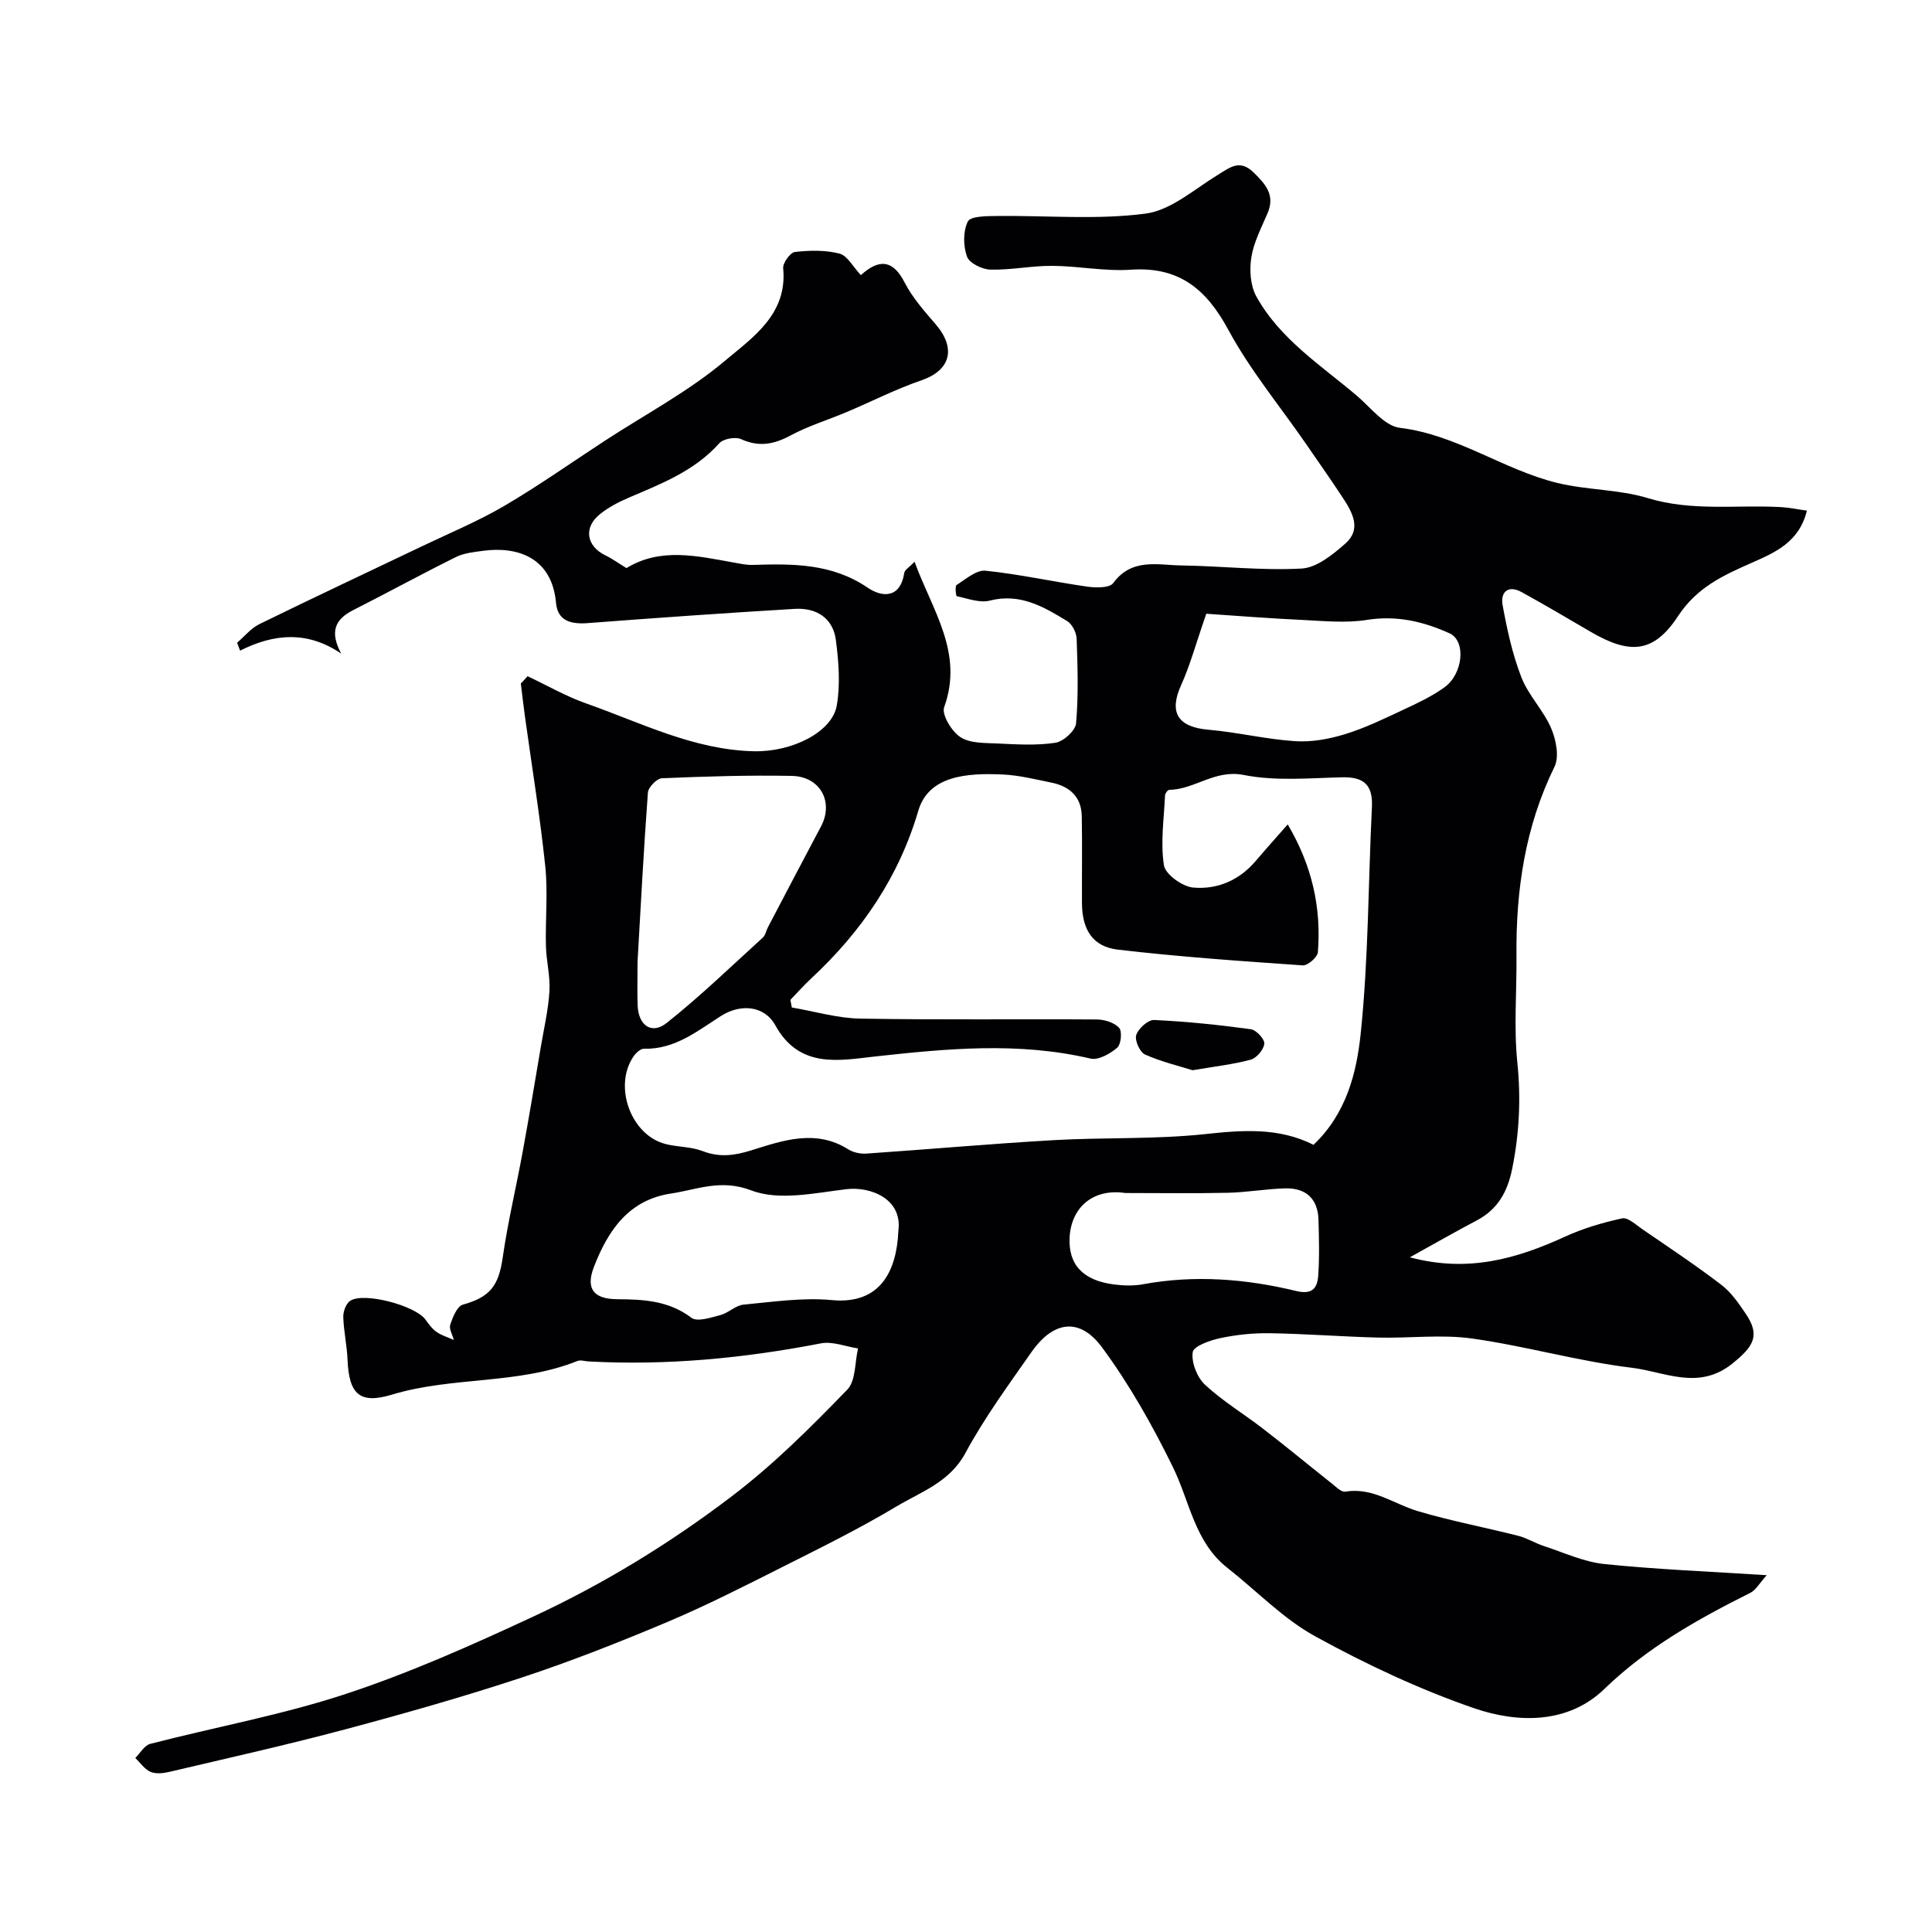 <svg enable-background="new 0 0 400 400" viewBox="0 0 400 400" xmlns="http://www.w3.org/2000/svg"><g fill="#010103"><path d="m109.23 140c4.02 1.9 7.91 4.15 12.08 5.62 11.4 4.01 22.35 9.66 34.83 9.92 7.82.17 16.13-3.96 17.1-9.45.77-4.39.4-9.1-.18-13.57-.6-4.6-4.07-6.72-8.51-6.46-14.3.85-28.6 1.86-42.88 2.95-3.43.26-6.21-.43-6.55-4.17-.86-9.63-8.24-11.71-15.03-10.81-1.93.26-4 .46-5.69 1.3-7.15 3.54-14.14 7.38-21.26 10.98-3.82 1.93-4.9 4.5-2.5 9.02-6.86-4.71-13.84-4.21-20.93-.62-.21-.55-.41-1.09-.62-1.64 1.53-1.31 2.87-3 4.63-3.86 11.19-5.48 22.47-10.77 33.71-16.14 5.71-2.73 11.59-5.17 17.03-8.36 7.14-4.19 13.91-8.99 20.85-13.51 8.32-5.43 17.23-10.14 24.77-16.49 5.71-4.81 12.99-9.62 12.07-19.17-.11-1.09 1.46-3.26 2.43-3.37 3.05-.35 6.31-.42 9.24.34 1.63.43 2.78 2.72 4.41 4.45 3.76-3.39 6.63-3.23 9.07 1.54 1.62 3.16 4.09 5.92 6.43 8.65 4.31 5.03 3.04 9.53-2.96 11.59-5.3 1.82-10.33 4.4-15.5 6.58-3.86 1.63-7.91 2.86-11.58 4.83-3.46 1.86-6.55 2.45-10.26.77-1.18-.54-3.68-.08-4.52.86-5.14 5.75-12.02 8.39-18.81 11.29-2.08.89-4.16 1.99-5.91 3.4-3.44 2.78-2.78 6.62 1.2 8.54 1.45.7 2.76 1.67 4.31 2.61 7.07-4.33 14.66-2.5 22.24-1.15 1.29.23 2.61.53 3.9.49 8.29-.26 16.39-.33 23.78 4.7 2.96 2.02 6.76 2.33 7.6-3.05.1-.64 1.02-1.14 2.13-2.31 3.69 10.14 10.21 18.81 6.13 30.12-.56 1.55 1.57 5.03 3.37 6.2 1.99 1.3 5.03 1.19 7.62 1.31 4.01.19 8.11.45 12.04-.15 1.66-.25 4.15-2.51 4.28-4.03.51-5.79.32-11.65.12-17.48-.04-1.27-.91-3.03-1.95-3.67-4.87-2.97-9.76-5.86-16.04-4.25-2.07.53-4.56-.43-6.82-.91-.2-.04-.41-2.1-.04-2.33 1.9-1.2 4.09-3.15 5.99-2.95 7.06.73 14.03 2.29 21.07 3.3 1.77.25 4.6.29 5.36-.74 3.85-5.25 9.2-3.72 14.14-3.65 8.3.12 16.62 1.09 24.87.64 3.13-.17 6.45-2.89 9.05-5.17 3.41-3 1.47-6.45-.53-9.49-2.51-3.81-5.13-7.55-7.73-11.31-5.38-7.78-11.49-15.17-15.96-23.44-4.57-8.46-10.21-13.14-20.18-12.46-5.39.37-10.86-.77-16.29-.8-4.26-.03-8.54.89-12.8.78-1.71-.04-4.36-1.34-4.84-2.69-.79-2.2-.84-5.26.17-7.27.56-1.12 3.9-1.12 5.99-1.14 10.27-.13 20.67.83 30.78-.49 5.31-.69 10.2-5.12 15.12-8.11 2.5-1.53 4.46-3.17 7.3-.39 2.49 2.44 4.46 4.66 2.87 8.4-1.27 2.99-2.85 5.98-3.36 9.12-.42 2.6-.22 5.84 1.01 8.08 4.87 8.85 13.36 14.26 20.83 20.6 2.86 2.43 5.72 6.26 8.92 6.65 11.83 1.43 21.41 8.68 32.6 11.41 6.14 1.5 12.73 1.31 18.73 3.14 9.16 2.79 18.37 1.35 27.55 1.86 1.7.09 3.39.46 5.38.73-1.59 6.53-6.63 8.68-11.28 10.74-6 2.65-11.45 5.08-15.42 11.13-5.06 7.71-10.04 7.92-18.1 3.2-4.73-2.77-9.46-5.55-14.26-8.2-2.86-1.57-4.42.06-3.94 2.69.92 5.06 2.03 10.18 3.89 14.96 1.45 3.73 4.56 6.81 6.15 10.51 1.02 2.38 1.73 5.91.7 8-6.09 12.42-8 25.54-7.87 39.15.07 7.37-.57 14.79.18 22.09.76 7.45.41 14.6-1.05 21.91-.98 4.88-3.01 8.51-7.45 10.83-4.41 2.31-8.73 4.81-13.75 7.58 12.03 3.23 22.13.3 32.09-4.26 3.75-1.72 7.81-2.92 11.85-3.8 1.18-.26 2.85 1.32 4.17 2.23 5.51 3.78 11.09 7.48 16.39 11.54 2.03 1.55 3.59 3.84 5.06 6.01 3.06 4.53 1.52 6.78-2.71 10.22-7.04 5.73-14.07 1.76-20.84.94-11.11-1.34-22-4.5-33.1-6.06-6.4-.9-13.03-.03-19.55-.2-7.44-.19-14.87-.78-22.3-.9-3.42-.06-6.91.3-10.25 1-2.14.45-5.59 1.66-5.77 2.92-.31 2.13.9 5.22 2.55 6.75 3.69 3.43 8.1 6.07 12.1 9.17 4.77 3.68 9.41 7.52 14.13 11.26.87.69 1.98 1.84 2.8 1.7 5.68-.95 10.03 2.54 14.98 4.02 6.84 2.04 13.89 3.36 20.82 5.12 1.85.47 3.53 1.54 5.35 2.13 4.14 1.35 8.24 3.28 12.49 3.72 10.79 1.11 21.65 1.54 33.62 2.31-1.53 1.69-2.24 3.06-3.36 3.63-10.87 5.45-21.3 11.26-30.25 19.92-7.48 7.24-17.86 7.13-27 3.98-11.33-3.91-22.34-9.09-32.86-14.87-6.65-3.65-12.13-9.42-18.18-14.17-6.8-5.34-7.79-13.71-11.27-20.83-4.22-8.62-9-17.11-14.68-24.81-4.65-6.31-10.1-5.52-14.65.99-4.76 6.81-9.72 13.57-13.65 20.86-3.28 6.08-9.19 8.02-14.32 11.09-7.65 4.58-15.68 8.54-23.65 12.55-7.85 3.95-15.71 7.96-23.8 11.37-9.87 4.16-19.87 8.1-30.03 11.46-12.03 3.97-24.24 7.44-36.48 10.71-12.09 3.23-24.31 5.96-36.5 8.83-1.27.3-2.82.48-3.94 0-1.23-.53-2.11-1.88-3.15-2.87 1.02-1 1.89-2.61 3.09-2.92 13.5-3.49 27.32-5.99 40.53-10.35 13.25-4.37 26.11-10.11 38.79-16.01 14.47-6.73 27.97-14.95 40.85-24.72 8.91-6.75 16.54-14.41 24.15-22.26 1.78-1.84 1.54-5.63 2.23-8.53-2.57-.39-5.29-1.52-7.7-1.05-15.91 3.08-31.91 4.62-48.11 3.74-.76-.04-1.63-.35-2.27-.1-12.32 4.94-25.85 3.17-38.41 6.97-6.75 2.04-8.91-.12-9.21-7.27-.12-2.94-.79-5.86-.88-8.8-.03-1.13.56-2.76 1.42-3.34 2.82-1.89 13.49.97 15.59 3.87.67.93 1.39 1.93 2.32 2.57 1.06.74 2.36 1.11 3.56 1.65-.28-1.07-1.03-2.3-.74-3.18.52-1.54 1.42-3.8 2.62-4.13 5.6-1.56 7.4-3.87 8.24-9.74 1.06-7.39 2.82-14.68 4.16-22.04 1.32-7.2 2.52-14.42 3.74-21.63.65-3.84 1.55-7.66 1.78-11.53.18-3.06-.65-6.17-.73-9.27-.14-5.52.43-11.1-.14-16.57-1.09-10.4-2.79-20.73-4.22-31.09-.31-2.24-.56-4.48-.84-6.73.47-.46.93-.99 1.4-1.51zm162.72 97.02c6.79-6.45 8.9-14.86 9.75-22.86 1.64-15.6 1.57-31.38 2.34-47.07.22-4.52-1.61-6.26-6.13-6.16-6.81.16-13.83.83-20.4-.48-6-1.19-10.14 3-15.43 3.08-.31 0-.85.72-.87 1.13-.22 4.84-.97 9.78-.23 14.49.3 1.88 3.81 4.4 6.04 4.61 4.95.45 9.52-1.47 12.93-5.47 2.09-2.46 4.25-4.86 6.66-7.61 5.07 8.61 6.97 17.27 6.24 26.47-.08 1.03-2.1 2.79-3.12 2.72-12.78-.88-25.58-1.77-38.3-3.26-5.22-.61-7.39-4.17-7.42-9.6-.03-6 .07-12-.04-18-.07-4.05-2.53-6.22-6.29-6.98-3.35-.68-6.72-1.53-10.11-1.68-7.44-.34-15.31.25-17.45 7.52-4.04 13.75-11.77 25.02-22.14 34.68-1.52 1.41-2.9 2.97-4.34 4.46.1.53.2 1.05.3 1.58 4.72.8 9.42 2.22 14.15 2.3 16.33.29 32.66.07 48.99.18 1.59.01 3.62.63 4.62 1.73.66.72.41 3.43-.4 4.12-1.47 1.25-3.89 2.63-5.51 2.25-14.9-3.49-29.71-2.08-44.67-.43-7.36.81-15.6 2.59-20.6-6.46-2.3-4.16-7.26-4.48-11.26-1.93-4.94 3.16-9.56 6.94-15.94 6.78-.74-.02-1.72.93-2.22 1.68-4.12 6.19-.45 16.2 6.66 18.04 2.52.65 5.29.54 7.68 1.46 3.53 1.36 6.58.96 10.16-.16 6.52-2.04 13.29-4.43 20.03-.19 1.03.65 2.5.96 3.72.88 12.91-.88 25.81-2.04 38.73-2.78 10.42-.6 20.93-.15 31.28-1.24 7.82-.84 15.3-1.46 22.59 2.2zm-85.95 17.79c.87-6.62-5.78-9.2-10.77-8.6-6.55.79-13.94 2.44-19.65.26-6.36-2.43-11.21-.18-16.67.64-8.77 1.32-13.04 7.68-15.94 15.17-1.76 4.55-.07 6.68 4.85 6.71 5.42.03 10.64.29 15.33 3.84 1.2.91 4.03-.04 6-.56 1.68-.44 3.15-2.01 4.79-2.16 6.08-.57 12.26-1.51 18.27-.94 10.08.96 13.44-6.04 13.79-14.36zm-54-55.79c0 3.85-.09 6.52.02 9.18.16 4.1 2.9 6.06 6 3.6 6.94-5.51 13.34-11.7 19.91-17.68.56-.51.7-1.46 1.08-2.18 3.65-6.95 7.29-13.91 10.97-20.84 2.68-5.04-.13-10.34-6.05-10.46-8.96-.17-17.94.11-26.89.49-1.05.04-2.82 1.87-2.9 2.96-.89 12.04-1.51 24.08-2.14 34.93zm117.75-71.95c-2.19 6.3-3.36 10.69-5.21 14.77-2.57 5.66-.7 8.69 5.64 9.24 6 .52 11.93 1.98 17.94 2.37 3.41.23 7.03-.43 10.33-1.44 4.15-1.27 8.11-3.2 12.06-5.05 2.94-1.37 5.93-2.77 8.54-4.65 3.89-2.8 4.51-9.61 1.08-11.18-5.37-2.44-10.95-3.77-17.1-2.79-4.3.69-8.83.24-13.24.02-7.08-.33-14.15-.9-20.04-1.29zm-16.76 119.93c-6.72-1-11.22 3-11.54 9.22-.28 5.59 2.75 8.89 9.17 9.71 1.96.25 4.05.33 5.98-.03 10.72-1.98 21.33-1.14 31.78 1.39 3.39.82 4.36-.68 4.54-3.17.28-3.83.16-7.7.06-11.55-.12-4.41-2.63-6.65-6.93-6.53-3.94.11-7.86.82-11.79.91-7.09.16-14.19.05-21.27.05z"/><path d="m246.91 221.58c-2.87-.9-6.51-1.76-9.86-3.26-1.07-.48-2.17-2.97-1.8-4.05.45-1.35 2.45-3.15 3.7-3.09 6.69.31 13.38 1 20.02 1.91 1.12.15 2.87 2.04 2.79 2.99-.11 1.22-1.59 2.98-2.81 3.31-3.59.98-7.35 1.39-12.04 2.19z"/></g></svg>